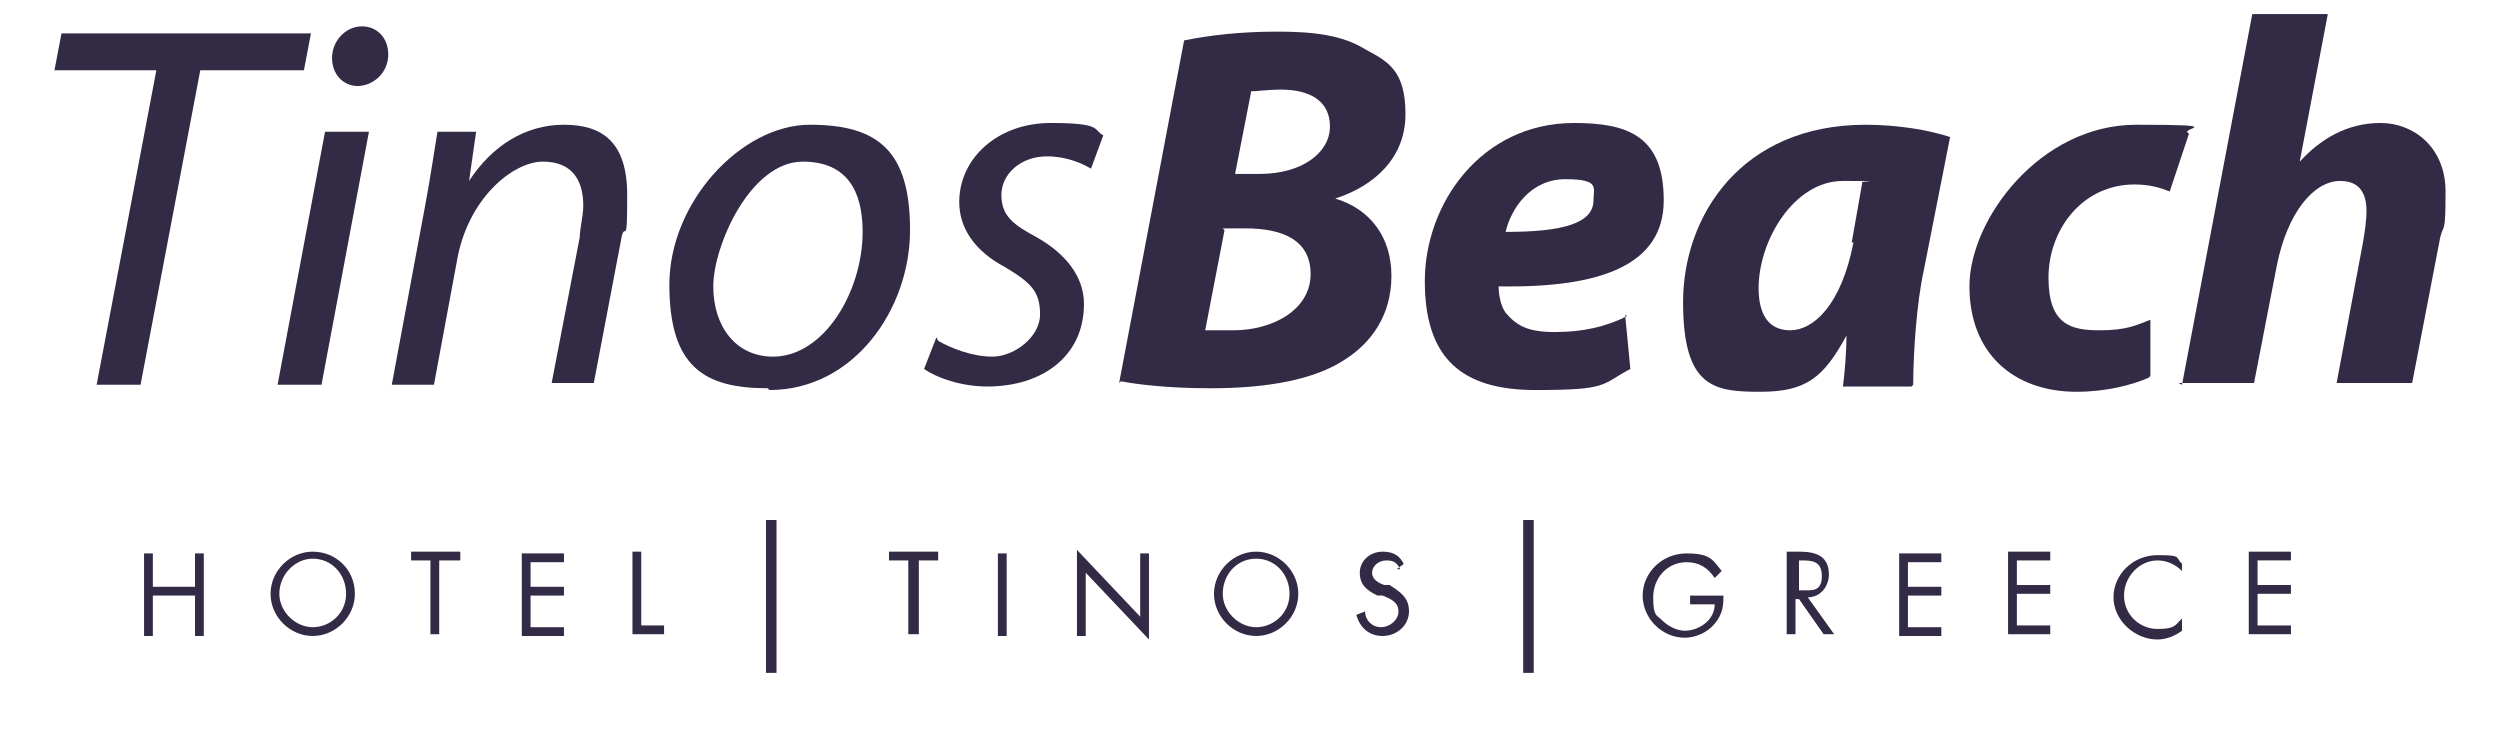 <?xml version="1.0" encoding="UTF-8"?>
<svg id="Layer_1" xmlns="http://www.w3.org/2000/svg" version="1.1" viewBox="0 0 142.3 41.5">
  <!-- Generator: Adobe Illustrator 29.0.1, SVG Export Plug-In . SVG Version: 2.1.0 Build 192)  -->
  <defs>
    <style>
      .st0 {
        fill: none;
        stroke: #332b46;
        stroke-miterlimit: 1;
        stroke-width: .6px;
      }

      .st1 {
        fill: #332b46;
      }
    </style>
  </defs>
  <path class="st1" d="M9,4H3.1l.4-2.1h14.2l-.4,2.1h-5.9l-3.4,17.9h-2.5l3.4-17.9Z"/>
  <path class="st1" d="M15.8,21.9l2.7-14.4h2.5l-2.7,14.4h-2.5ZM20.4,4.9c-.9,0-1.5-.7-1.5-1.6,0-1,.8-1.8,1.7-1.8s1.5.7,1.5,1.6c0,1-.8,1.8-1.8,1.8h0Z"/>
  <path class="st1" d="M22.3,21.9l1.9-10.2c.3-1.6.5-3,.7-4.2h2.2l-.4,2.8h0c1.3-2,3.2-3.2,5.4-3.2s3.6,1,3.6,4-.1,1.6-.3,2.3l-1.6,8.4h-2.4l1.6-8.3c0-.5.2-1.2.2-1.8,0-1.4-.6-2.5-2.3-2.5s-4.3,2.1-4.9,5.7l-1.3,7s-2.4,0-2.4,0Z"/>
  <path class="st1" d="M44,20.3c-2.1,0-3.4-1.7-3.4-4s2.1-7.1,5.1-7.1,3.4,2.4,3.4,4c0,3.4-2.2,7.1-5.1,7.1,0,0,0,0,0,0ZM43.8,22.2c4.8,0,8-4.6,8-9.1s-1.8-6-5.7-6-8,4.4-8,9.1,2,5.9,5.6,5.9h0Z"/>
  <path class="st1" d="M53.4,19.4c.7.4,1.9.9,3.1.9s2.7-1.1,2.7-2.4-.5-1.8-2-2.7c-1.7-.9-2.6-2.2-2.6-3.7,0-2.5,2.2-4.5,5.2-4.5s2.4.4,3,.7l-.7,1.9c-.5-.3-1.4-.7-2.5-.7-1.5,0-2.6,1-2.6,2.2s.7,1.7,2,2.4c1.6.9,2.7,2.2,2.7,3.8,0,3-2.4,4.7-5.5,4.7-1.5,0-2.9-.5-3.6-1l.7-1.8Z"/>
  <path class="st1" d="M71.2,5.2c.3,0,1-.1,1.7-.1,1.6,0,2.8.6,2.8,2.1s-1.6,2.7-4,2.7h-1.4l.9-4.6ZM63.8,21.7c1,.2,2.8.4,5.1.4,3.3,0,5.9-.5,7.6-1.6,1.6-1,2.7-2.6,2.7-4.8s-1.2-3.8-3.2-4.4h0c2.2-.7,4-2.3,4-4.8s-1-3-2.3-3.7c-1.3-.8-2.9-1-5-1s-3.8.2-5.3.5l-3.7,19.5ZM69.6,13h1.3c2,0,3.7.6,3.7,2.6s-2.1,3.2-4.4,3.2-1.1,0-1.6,0l1.1-5.7Z"/>
  <path class="st1" d="M90.7,11.4c0,1.3-1.7,1.8-5,1.8.3-1.3,1.4-3,3.4-3s1.6.5,1.6,1.2h0ZM92.6,18c-1.2.6-2.5.9-4.1.9s-2.2-.4-2.8-1.1c-.3-.4-.4-1.1-.4-1.5,5.8.1,9.4-1.2,9.4-4.9s-2.1-4.4-5.1-4.4c-5.3,0-8.5,4.6-8.5,9s2.1,6.2,6.3,6.2,3.7-.3,5.4-1.2l-.3-3.1Z"/>
  <path class="st1" d="M105.5,13.8c-.7,3.6-2.3,5-3.6,5s-1.8-1-1.8-2.4c0-2.7,2-6.1,4.8-6.1s.8,0,1.1.1l-.6,3.4ZM108.9,21.9c0-1.8.2-4.7.6-6.5l1.5-7.6c-1.2-.4-3-.7-4.8-.7-7.1,0-10.4,5.2-10.4,10.1s1.8,5.1,4.4,5.1,3.6-.8,4.9-3.2h0c0,1-.1,2.1-.2,2.9,0,0,3.9,0,3.9,0Z"/>
  <path class="st1" d="M122.3,21.5c-.9.4-2.4.8-4.1.8-3.6,0-6.1-2.2-6.1-6s4-9.2,9.5-9.2,2.3.2,3,.5l-1.1,3.3c-.5-.2-1.1-.4-2-.4-3,0-4.9,2.6-4.9,5.3s1.3,3,2.9,3,2.1-.3,2.9-.6v3.2Z"/>
  <path class="st1" d="M124.2,21.9l4-21.1h4.3l-1.6,8.4h0c1.2-1.3,2.7-2.2,4.6-2.2s3.7,1.4,3.7,3.9-.1,1.8-.3,2.6l-1.6,8.3h-4.3l1.5-8c.1-.6.2-1.2.2-1.8,0-1-.4-1.7-1.5-1.7-1.5,0-3,1.8-3.6,4.8l-1.3,6.7s-4.3,0-4.3,0Z"/>
  <path class="st1" d="M11.1,33.4v-1.9h.5v4.7h-.5v-2.3h-2.4v2.3h-.5v-4.7h.5v1.9h2.4Z"/>
  <path class="st1" d="M17.8,31.8c1.1,0,1.9.9,1.9,2s-.9,1.9-1.9,1.9-1.9-.9-1.9-1.9c0-1.1.9-2,1.9-2ZM17.8,31.4c-1.3,0-2.4,1.1-2.4,2.4s1.1,2.4,2.4,2.4,2.4-1.1,2.4-2.4c0-1.4-1.1-2.4-2.4-2.4Z"/>
  <path class="st1" d="M25.1,31.9h1.1v-.5h-2.8v.5h1.1v4.2h.5v-4.2Z"/>
  <path class="st1" d="M29.7,31.5h2.4v.5h-1.9v1.4h1.9v.5h-1.9v1.8h1.9v.5h-2.4v-4.7Z"/>
  <path class="st1" d="M36.5,35.6h1.3v.5h-1.8v-4.7h.5v4.2h0Z"/>
  <path class="st1" d="M52.2,36.1h-.5v-4.2h-1.1v-.5h2.8v.5h-1.1v4.2Z"/>
  <path class="st1" d="M57.3,31.5h-.5v4.7h.5v-4.7Z"/>
  <path class="st1" d="M61.3,31.3l3.6,3.8v-3.6h.5v4.9l-3.6-3.8v3.6h-.5v-4.9h0Z"/>
  <path class="st1" d="M71.5,31.8c1.1,0,1.9.9,1.9,2s-.9,1.9-1.9,1.9-1.9-.9-1.9-1.9c0-1.1.8-2,1.9-2ZM71.5,31.4c-1.3,0-2.4,1.1-2.4,2.4s1.1,2.4,2.4,2.4,2.4-1.1,2.4-2.4-1.1-2.4-2.4-2.4Z"/>
  <path class="st1" d="M79.7,32.4c-.2-.4-.4-.5-.8-.5s-.8.3-.8.7.4.6.7.7h.3c.6.4,1.1.7,1.1,1.5s-.7,1.4-1.5,1.4-1.3-.5-1.5-1.2l.5-.2c0,.5.4.9.9.9s1-.4,1-.9-.4-.7-.9-.9h-.3c-.6-.3-1-.6-1-1.3s.6-1.2,1.3-1.2,1,.3,1.2.7l-.4.3Z"/>
  <path class="st1" d="M98.1,33.8c0,.6,0,1.1-.5,1.7-.4.5-1.1.8-1.7.8-1.3,0-2.4-1.1-2.4-2.4s1.1-2.4,2.5-2.4,1.5.4,2,1l-.4.4c-.4-.6-.9-.9-1.6-.9-1.1,0-1.9.9-1.9,2s.2,1,.5,1.3c.3.3.8.6,1.3.6.8,0,1.7-.6,1.7-1.5h-1.4v-.5h1.9Z"/>
  <path class="st1" d="M102.3,31.9h.2c.6,0,1.2,0,1.2.9s-.6.8-1.1.8h-.2v-1.7ZM102.3,34.1h.1l1.4,2h.6l-1.5-2.1c.7,0,1.2-.6,1.2-1.3,0-1.1-.8-1.3-1.7-1.3h-.7v4.7h.5v-2h0Z"/>
  <path class="st1" d="M108.1,31.5h2.4v.5h-1.9v1.4h1.9v.5h-1.9v1.8h1.9v.5h-2.4v-4.7Z"/>
  <path class="st1" d="M114.3,36.1h2.4v-.5h-1.9v-1.8h1.9v-.5h-1.9v-1.4h1.9v-.5h-2.4v4.7Z"/>
  <path class="st1" d="M124.2,32.5c-.4-.4-.9-.6-1.4-.6-1,0-1.9.9-1.9,2s.9,1.9,1.9,1.9,1-.2,1.4-.6v.7c-.4.3-.9.5-1.4.5-1.3,0-2.5-1.1-2.5-2.4s1.1-2.4,2.5-2.4,1,.1,1.4.5v.6h0Z"/>
  <path class="st1" d="M128,36.1h2.4v-.5h-1.9v-1.8h1.9v-.5h-1.9v-1.4h1.9v-.5h-2.4s0,4.7,0,4.7Z"/>
  <line class="st0" x1="43.9" y1="29.6" x2="43.9" y2="38.3"/>
  <line class="st0" x1="87" y1="29.6" x2="87" y2="38.3"/>
</svg>